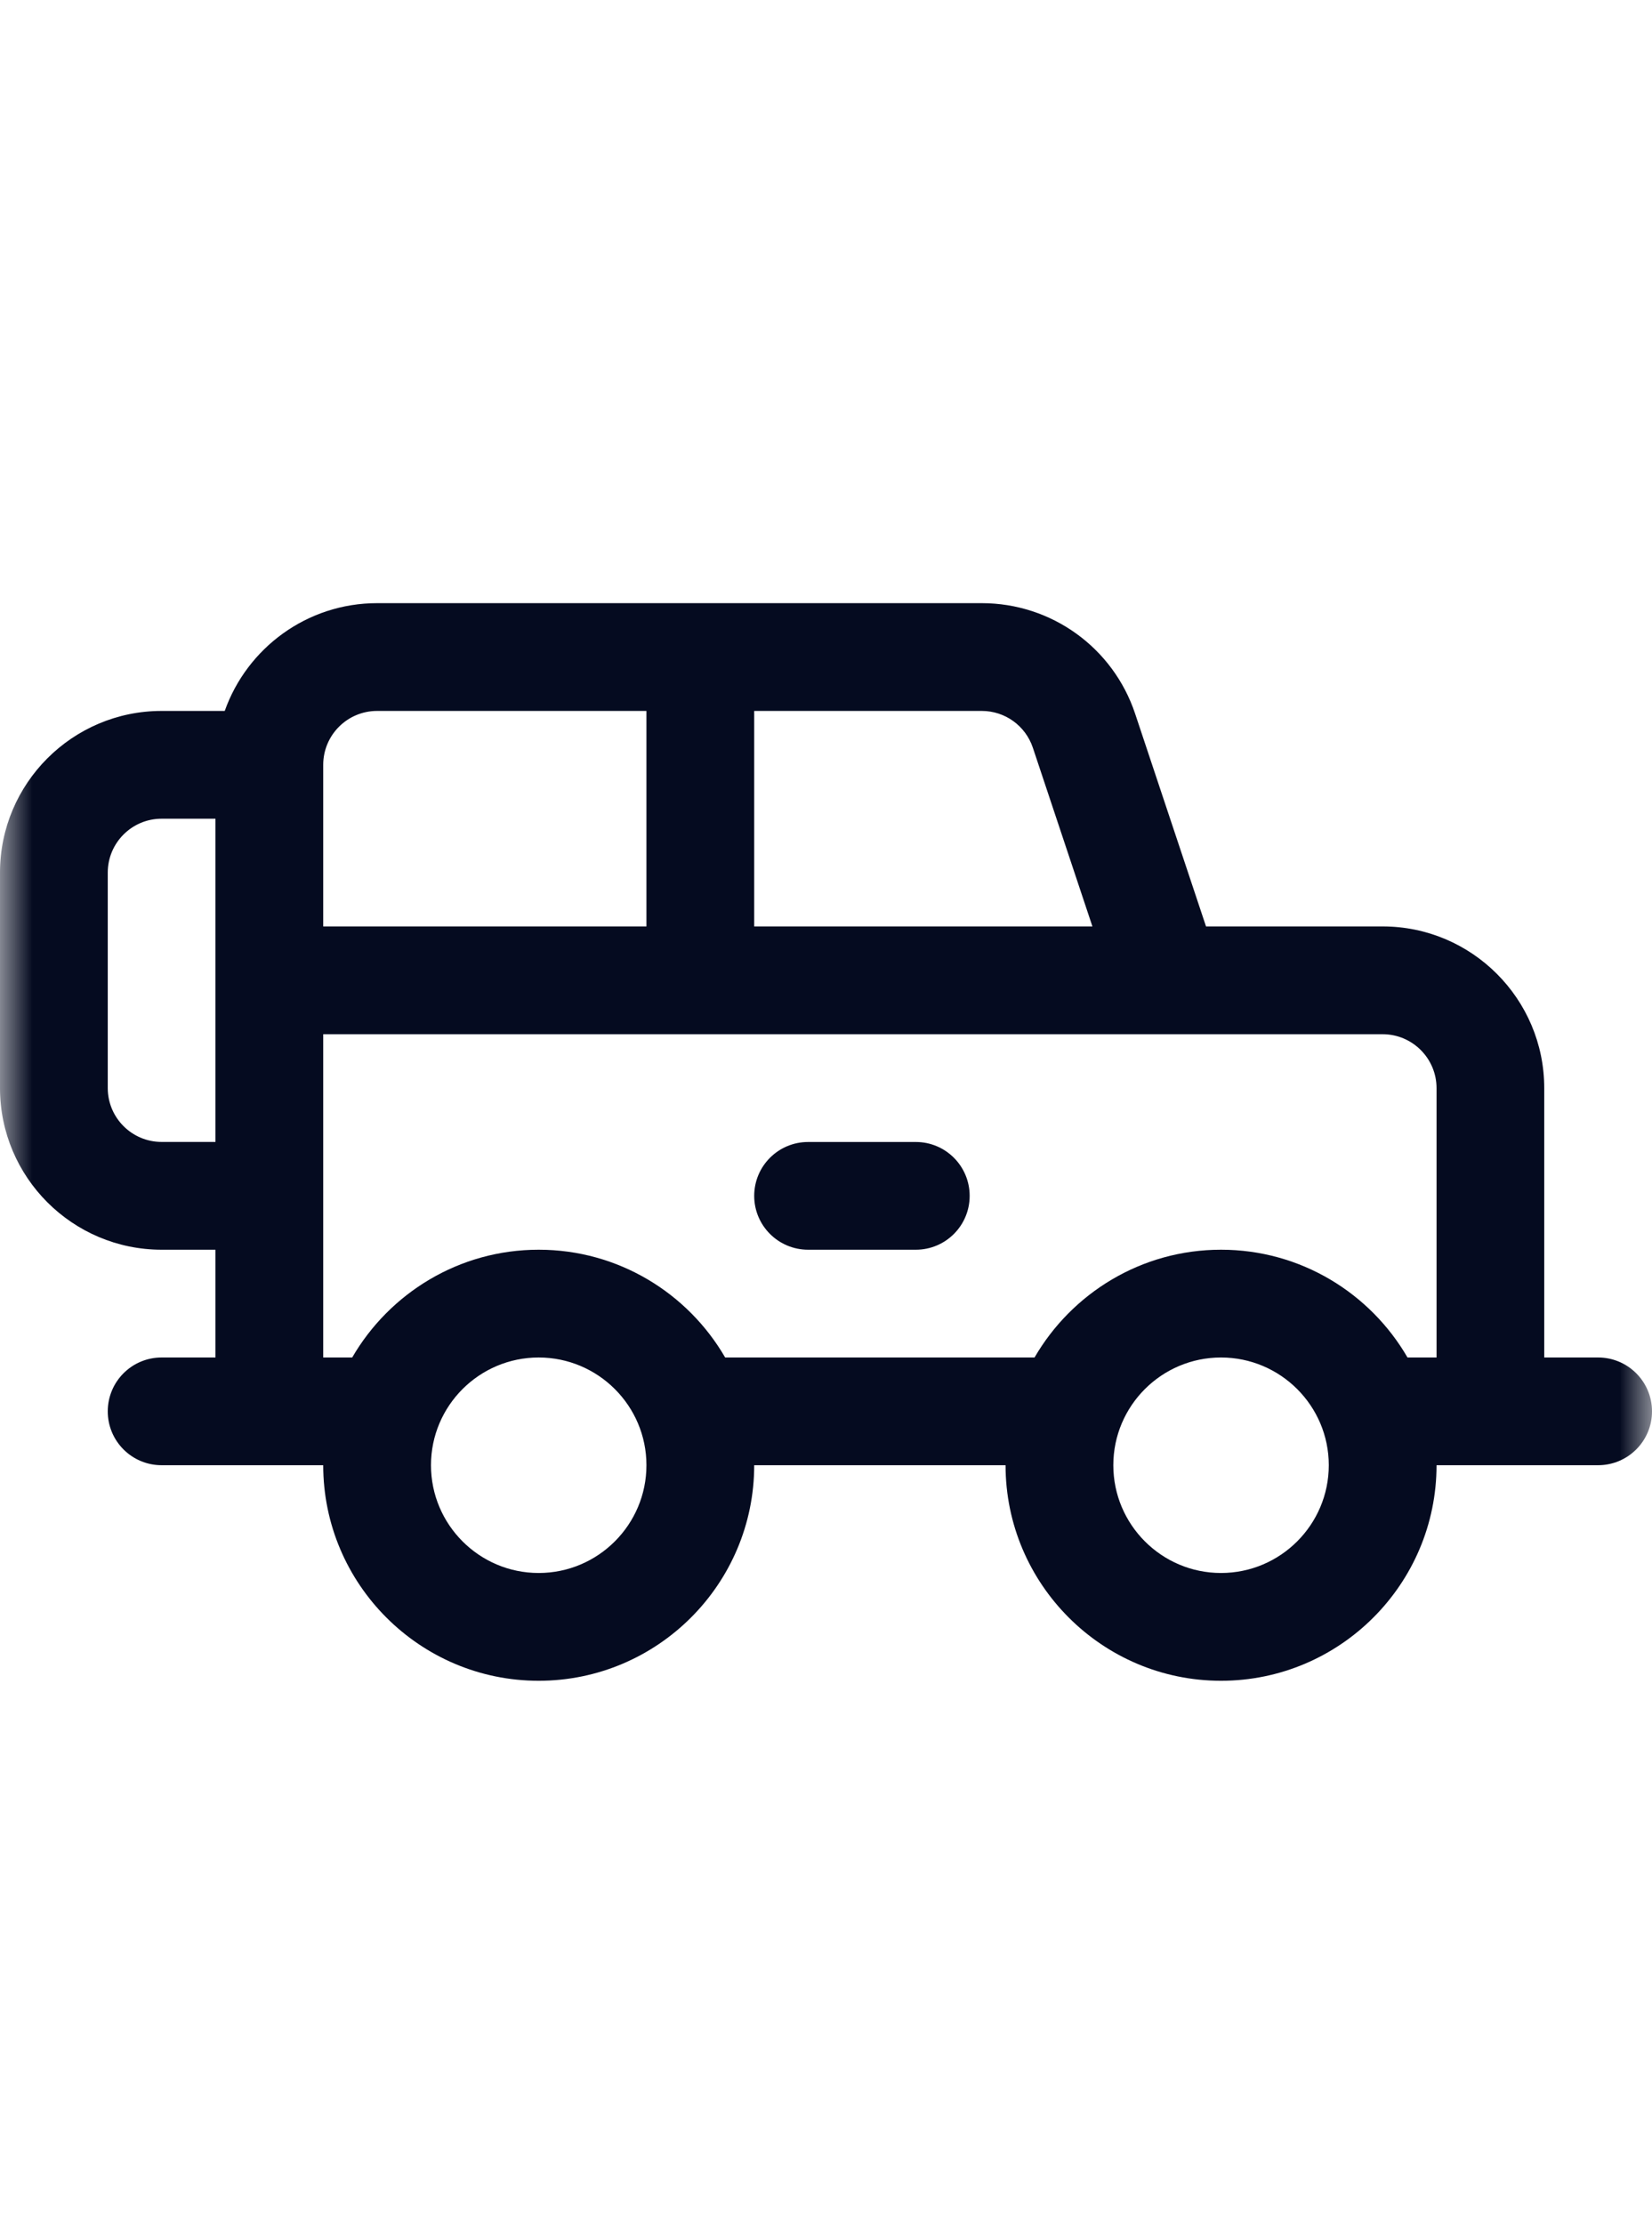 <svg width="26" height="35" viewBox="0 0 26 35" fill="none" xmlns="http://www.w3.org/2000/svg">
<mask id="mask0_14_4115" style="mask-type:luminance" maskUnits="userSpaceOnUse" x="0" y="4" width="26" height="27">
<path d="M26 4.97H0V30.97H26V4.97Z" fill="white"/>
</mask>
<g mask="url(#mask0_14_4115)">
<path d="M25.152 21.361H24.304V17.122C24.304 15.719 23.163 14.578 21.761 14.578H18.981L17.865 11.23C17.518 10.19 16.548 9.491 15.452 9.491C15.32 9.491 6.154 9.491 5.935 9.491C4.829 9.491 3.887 10.2 3.537 11.187H2.543C1.141 11.187 0 12.328 0 13.73V17.122C0 18.524 1.141 19.665 2.543 19.665H3.391V21.361H2.543C2.075 21.361 1.696 21.74 1.696 22.209C1.696 22.677 2.075 23.056 2.543 23.056C3.337 23.056 4.29 23.056 5.087 23.056C5.087 24.926 6.608 26.448 8.478 26.448C10.348 26.448 11.87 24.926 11.87 23.056H15.826C15.826 24.926 17.348 26.448 19.217 26.448C21.087 26.448 22.609 24.926 22.609 23.056C23.406 23.056 24.359 23.056 25.152 23.056C25.62 23.056 26 22.677 26 22.209C26 21.74 25.62 21.361 25.152 21.361ZM3.391 17.969H2.543C2.076 17.969 1.696 17.589 1.696 17.122V13.73C1.696 13.263 2.076 12.883 2.543 12.883H3.391C3.391 13.423 3.391 17.446 3.391 17.969ZM11.87 11.187H13.283H15.452C15.817 11.187 16.14 11.42 16.256 11.767L17.193 14.578H11.87V11.187ZM5.087 12.035C5.087 11.567 5.467 11.187 5.935 11.187H10.174V14.578H5.087V12.035ZM8.478 24.752C7.543 24.752 6.783 23.991 6.783 23.056C6.783 22.121 7.543 21.361 8.478 21.361C9.413 21.361 10.174 22.121 10.174 23.056C10.174 23.991 9.413 24.752 8.478 24.752ZM19.217 24.752C18.282 24.752 17.522 23.991 17.522 23.056C17.522 22.121 18.282 21.361 19.217 21.361C20.152 21.361 20.913 22.121 20.913 23.056C20.913 23.991 20.152 24.752 19.217 24.752ZM22.609 21.361H22.152C21.565 20.348 20.47 19.665 19.217 19.665C17.965 19.665 16.87 20.348 16.282 21.361H11.413C10.826 20.348 9.731 19.665 8.478 19.665C7.226 19.665 6.131 20.348 5.543 21.361H5.087V18.817V16.274C6.47 16.274 20.853 16.274 21.761 16.274C22.228 16.274 22.609 16.654 22.609 17.122L22.609 21.361Z" fill="#050B20"/>
<path d="M14.414 17.97H12.718C12.25 17.97 11.87 18.349 11.87 18.818C11.87 19.286 12.25 19.665 12.718 19.665H14.414C14.882 19.665 15.261 19.286 15.261 18.818C15.261 18.349 14.882 17.97 14.414 17.97Z" fill="#050B20"/>
</g>
</svg>
